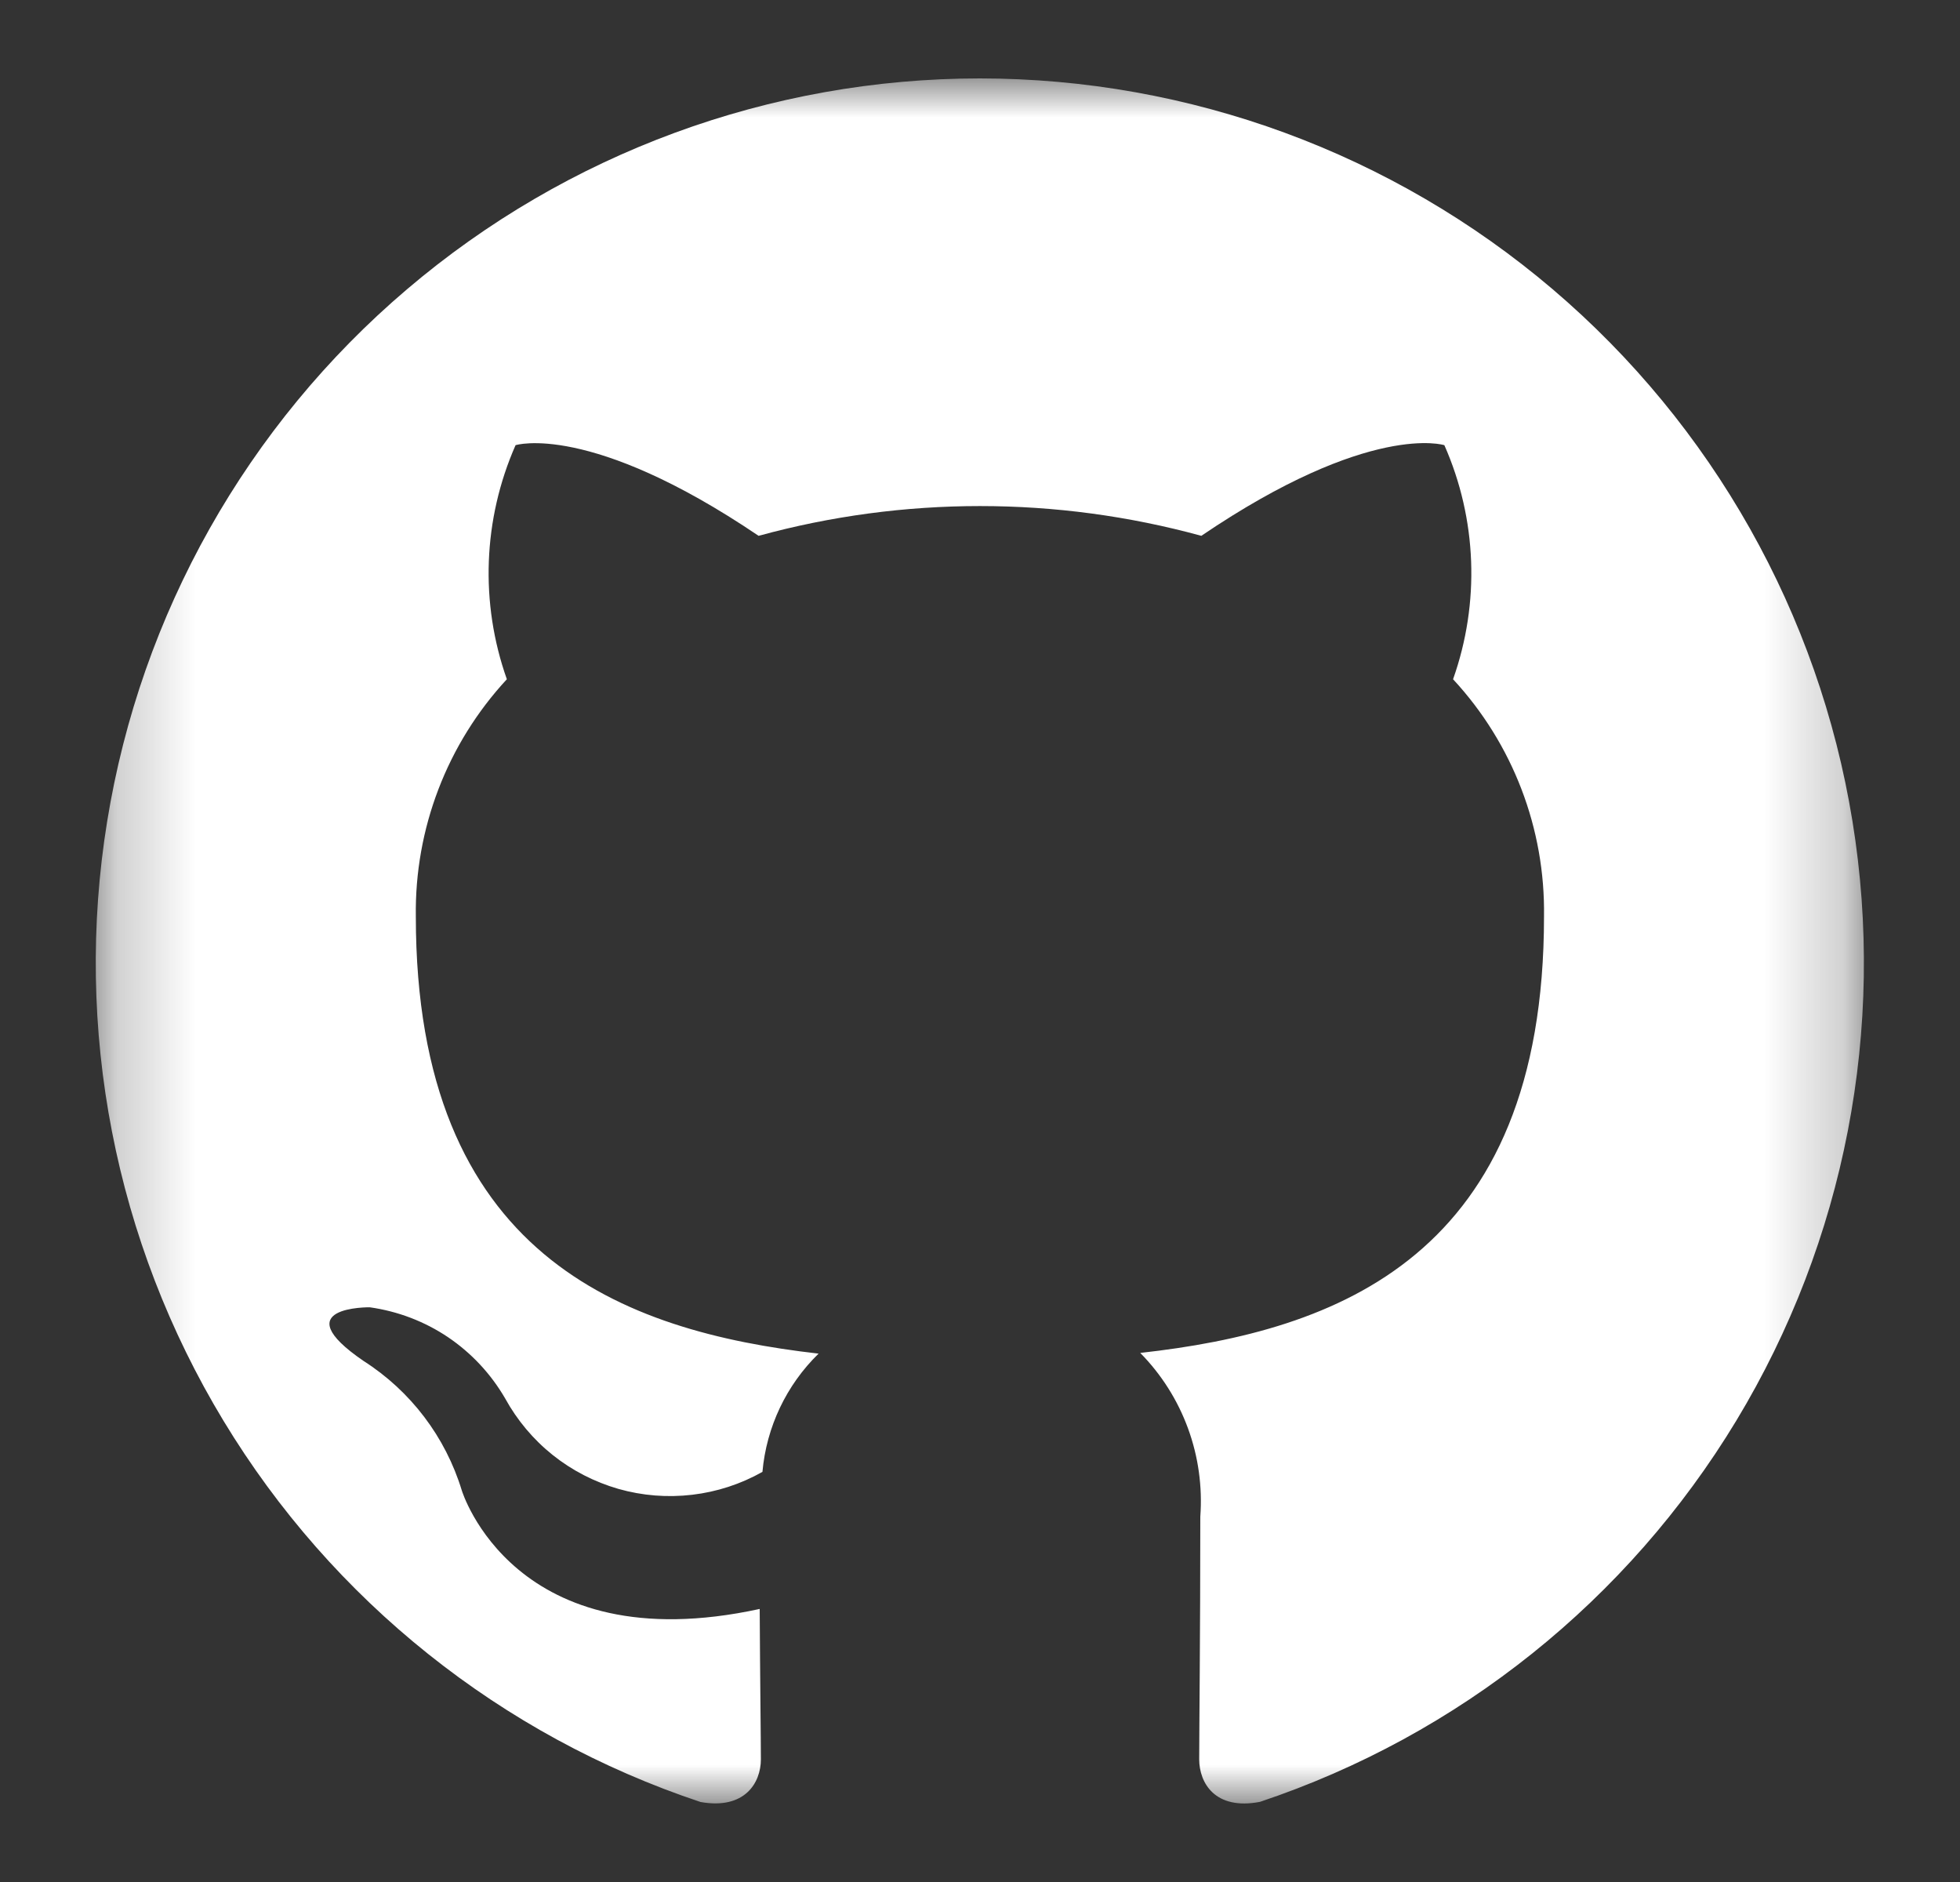<svg width="25" height="24" viewBox="0 0 25 24" fill="none" xmlns="http://www.w3.org/2000/svg">
<rect x="0" y="0" width="25" height="24" fill="#333333" stroke="none"/>
<g clip-path="url(#clip0_1_185)">
<mask id="mask0_1_185" style="mask-type:luminance" maskUnits="userSpaceOnUse" x="1" y="1" width="23" height="22">
<path d="M23.779 1H1.222V23H23.779V1Z" fill="white"/>
</mask>
<g mask="url(#mask0_1_185)">
<path fill-rule="evenodd" clip-rule="evenodd" d="M12.499 1C9.821 1 7.23 1.954 5.19 3.69C3.15 5.425 1.795 7.83 1.367 10.474C0.938 13.118 1.464 15.828 2.851 18.119C4.238 20.411 6.395 22.134 8.936 22.98C9.5 23.08 9.705 22.735 9.705 22.436C9.705 22.169 9.695 21.459 9.69 20.518C6.554 21.199 5.89 19.006 5.89 19.006C5.682 18.324 5.238 17.739 4.638 17.356C3.614 16.656 4.716 16.671 4.716 16.671C5.073 16.721 5.415 16.851 5.714 17.052C6.013 17.254 6.262 17.521 6.443 17.833C6.596 18.111 6.802 18.357 7.05 18.555C7.298 18.753 7.583 18.899 7.888 18.987C8.194 19.074 8.513 19.099 8.828 19.062C9.144 19.025 9.448 18.926 9.725 18.77C9.776 18.198 10.03 17.663 10.441 17.262C7.941 16.977 5.304 16.01 5.304 11.688C5.288 10.568 5.703 9.484 6.465 8.662C6.12 7.689 6.16 6.622 6.576 5.677C6.576 5.677 7.522 5.377 9.676 6.833C11.524 6.327 13.475 6.327 15.323 6.833C17.476 5.373 18.423 5.677 18.423 5.677C18.84 6.621 18.879 7.689 18.534 8.662C19.296 9.484 19.711 10.568 19.694 11.688C19.694 16.021 17.057 16.974 14.544 17.253C14.813 17.526 15.021 17.854 15.153 18.215C15.285 18.575 15.338 18.959 15.31 19.342C15.31 20.849 15.296 22.066 15.296 22.435C15.296 22.735 15.496 23.088 16.071 22.978C18.61 22.129 20.764 20.405 22.149 18.113C23.533 15.822 24.058 13.113 23.628 10.47C23.199 7.828 21.843 5.424 19.805 3.689C17.766 1.954 15.176 1.001 12.499 1Z" fill="white"/>
</g>
</g>
<defs>
<clipPath id="clip0_1_185">
<rect width="24" height="24" fill="white" transform="translate(0.5)"/>
</clipPath>
</defs>
</svg>
